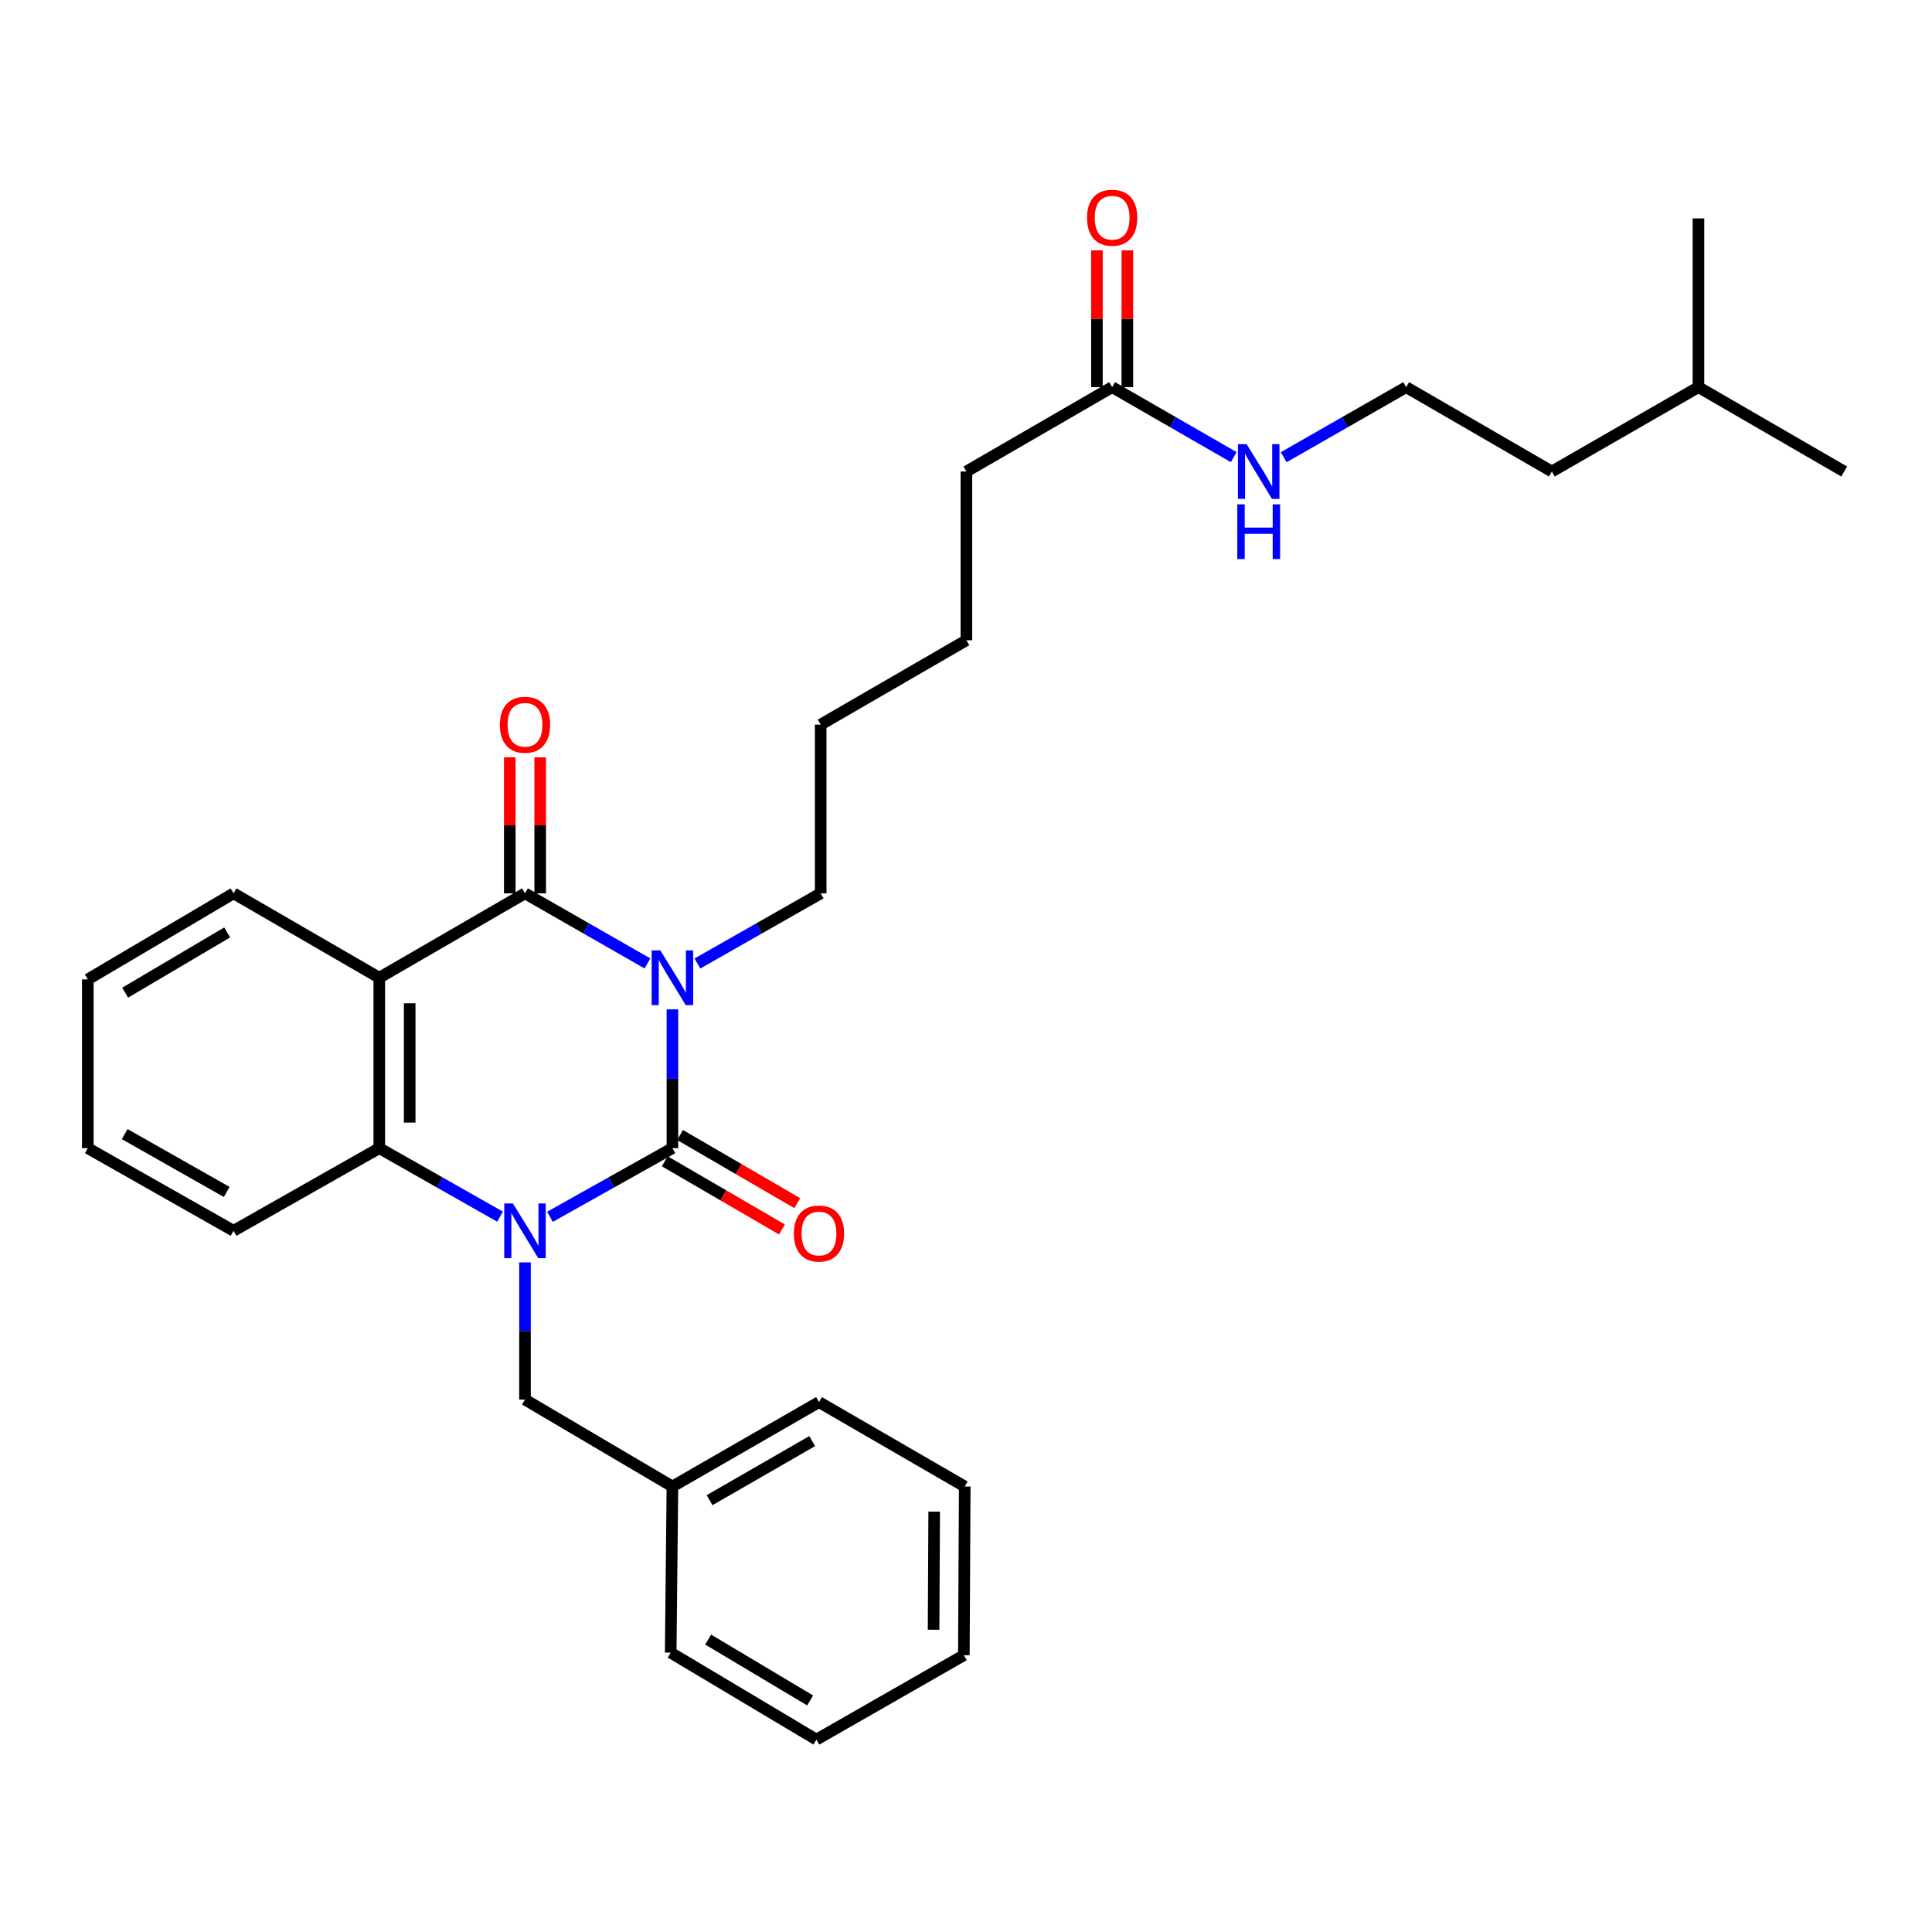 <?xml version='1.0' encoding='iso-8859-1'?>
<svg version='1.1' baseProfile='full'
              xmlns='http://www.w3.org/2000/svg'
                      xmlns:rdkit='http://www.rdkit.org/xml'
                      xmlns:xlink='http://www.w3.org/1999/xlink'
                  xml:space='preserve'
width='1000px' height='1000px' viewBox='0 0 1000 1000'>
<!-- END OF HEADER -->
<rect style='opacity:1.0;fill:#FFFFFF;stroke:none' width='1000' height='1000' x='0' y='0'> </rect>
<path class='bond-0' d='M 348.042,522.437 L 348.042,558.359' style='fill:none;fill-rule:evenodd;stroke:#0000FF;stroke-width:6px;stroke-linecap:butt;stroke-linejoin:miter;stroke-opacity:1' />
<path class='bond-0' d='M 348.042,558.359 L 348.042,594.281' style='fill:none;fill-rule:evenodd;stroke:#000000;stroke-width:6px;stroke-linecap:butt;stroke-linejoin:miter;stroke-opacity:1' />
<path class='bond-2' d='M 335.104,498.666 L 303.419,480.529' style='fill:none;fill-rule:evenodd;stroke:#0000FF;stroke-width:6px;stroke-linecap:butt;stroke-linejoin:miter;stroke-opacity:1' />
<path class='bond-2' d='M 303.419,480.529 L 271.735,462.392' style='fill:none;fill-rule:evenodd;stroke:#000000;stroke-width:6px;stroke-linecap:butt;stroke-linejoin:miter;stroke-opacity:1' />
<path class='bond-9' d='M 360.989,498.703 L 392.888,480.547' style='fill:none;fill-rule:evenodd;stroke:#0000FF;stroke-width:6px;stroke-linecap:butt;stroke-linejoin:miter;stroke-opacity:1' />
<path class='bond-9' d='M 392.888,480.547 L 424.786,462.392' style='fill:none;fill-rule:evenodd;stroke:#000000;stroke-width:6px;stroke-linecap:butt;stroke-linejoin:miter;stroke-opacity:1' />
<path class='bond-1' d='M 348.042,594.281 L 316.352,612.047' style='fill:none;fill-rule:evenodd;stroke:#000000;stroke-width:6px;stroke-linecap:butt;stroke-linejoin:miter;stroke-opacity:1' />
<path class='bond-1' d='M 316.352,612.047 L 284.662,629.813' style='fill:none;fill-rule:evenodd;stroke:#0000FF;stroke-width:6px;stroke-linecap:butt;stroke-linejoin:miter;stroke-opacity:1' />
<path class='bond-6' d='M 344.085,601.084 L 374.419,618.725' style='fill:none;fill-rule:evenodd;stroke:#000000;stroke-width:6px;stroke-linecap:butt;stroke-linejoin:miter;stroke-opacity:1' />
<path class='bond-6' d='M 374.419,618.725 L 404.752,636.365' style='fill:none;fill-rule:evenodd;stroke:#FF0000;stroke-width:6px;stroke-linecap:butt;stroke-linejoin:miter;stroke-opacity:1' />
<path class='bond-6' d='M 351.998,587.477 L 382.332,605.118' style='fill:none;fill-rule:evenodd;stroke:#000000;stroke-width:6px;stroke-linecap:butt;stroke-linejoin:miter;stroke-opacity:1' />
<path class='bond-6' d='M 382.332,605.118 L 412.666,622.758' style='fill:none;fill-rule:evenodd;stroke:#FF0000;stroke-width:6px;stroke-linecap:butt;stroke-linejoin:miter;stroke-opacity:1' />
<path class='bond-5' d='M 271.735,653.404 L 271.735,688.912' style='fill:none;fill-rule:evenodd;stroke:#0000FF;stroke-width:6px;stroke-linecap:butt;stroke-linejoin:miter;stroke-opacity:1' />
<path class='bond-5' d='M 271.735,688.912 L 271.735,724.421' style='fill:none;fill-rule:evenodd;stroke:#000000;stroke-width:6px;stroke-linecap:butt;stroke-linejoin:miter;stroke-opacity:1' />
<path class='bond-30' d='M 258.827,629.739 L 227.569,612.01' style='fill:none;fill-rule:evenodd;stroke:#0000FF;stroke-width:6px;stroke-linecap:butt;stroke-linejoin:miter;stroke-opacity:1' />
<path class='bond-30' d='M 227.569,612.01 L 196.311,594.281' style='fill:none;fill-rule:evenodd;stroke:#000000;stroke-width:6px;stroke-linecap:butt;stroke-linejoin:miter;stroke-opacity:1' />
<path class='bond-3' d='M 271.735,462.392 L 196.311,506.072' style='fill:none;fill-rule:evenodd;stroke:#000000;stroke-width:6px;stroke-linecap:butt;stroke-linejoin:miter;stroke-opacity:1' />
<path class='bond-7' d='M 279.605,462.392 L 279.605,427.196' style='fill:none;fill-rule:evenodd;stroke:#000000;stroke-width:6px;stroke-linecap:butt;stroke-linejoin:miter;stroke-opacity:1' />
<path class='bond-7' d='M 279.605,427.196 L 279.605,392.001' style='fill:none;fill-rule:evenodd;stroke:#FF0000;stroke-width:6px;stroke-linecap:butt;stroke-linejoin:miter;stroke-opacity:1' />
<path class='bond-7' d='M 263.864,462.392 L 263.864,427.196' style='fill:none;fill-rule:evenodd;stroke:#000000;stroke-width:6px;stroke-linecap:butt;stroke-linejoin:miter;stroke-opacity:1' />
<path class='bond-7' d='M 263.864,427.196 L 263.864,392.001' style='fill:none;fill-rule:evenodd;stroke:#FF0000;stroke-width:6px;stroke-linecap:butt;stroke-linejoin:miter;stroke-opacity:1' />
<path class='bond-4' d='M 196.311,506.072 L 196.311,594.281' style='fill:none;fill-rule:evenodd;stroke:#000000;stroke-width:6px;stroke-linecap:butt;stroke-linejoin:miter;stroke-opacity:1' />
<path class='bond-4' d='M 212.052,519.303 L 212.052,581.049' style='fill:none;fill-rule:evenodd;stroke:#000000;stroke-width:6px;stroke-linecap:butt;stroke-linejoin:miter;stroke-opacity:1' />
<path class='bond-12' d='M 196.311,506.072 L 120.887,462.392' style='fill:none;fill-rule:evenodd;stroke:#000000;stroke-width:6px;stroke-linecap:butt;stroke-linejoin:miter;stroke-opacity:1' />
<path class='bond-14' d='M 196.311,594.281 L 120.887,637.06' style='fill:none;fill-rule:evenodd;stroke:#000000;stroke-width:6px;stroke-linecap:butt;stroke-linejoin:miter;stroke-opacity:1' />
<path class='bond-13' d='M 271.735,724.421 L 348.042,769.404' style='fill:none;fill-rule:evenodd;stroke:#000000;stroke-width:6px;stroke-linecap:butt;stroke-linejoin:miter;stroke-opacity:1' />
<path class='bond-8' d='M 575.642,200.389 L 500.21,244.052' style='fill:none;fill-rule:evenodd;stroke:#000000;stroke-width:6px;stroke-linecap:butt;stroke-linejoin:miter;stroke-opacity:1' />
<path class='bond-10' d='M 583.513,200.389 L 583.513,164.976' style='fill:none;fill-rule:evenodd;stroke:#000000;stroke-width:6px;stroke-linecap:butt;stroke-linejoin:miter;stroke-opacity:1' />
<path class='bond-10' d='M 583.513,164.976 L 583.513,129.563' style='fill:none;fill-rule:evenodd;stroke:#FF0000;stroke-width:6px;stroke-linecap:butt;stroke-linejoin:miter;stroke-opacity:1' />
<path class='bond-10' d='M 567.772,200.389 L 567.772,164.976' style='fill:none;fill-rule:evenodd;stroke:#000000;stroke-width:6px;stroke-linecap:butt;stroke-linejoin:miter;stroke-opacity:1' />
<path class='bond-10' d='M 567.772,164.976 L 567.772,129.563' style='fill:none;fill-rule:evenodd;stroke:#FF0000;stroke-width:6px;stroke-linecap:butt;stroke-linejoin:miter;stroke-opacity:1' />
<path class='bond-11' d='M 575.642,200.389 L 607.109,218.5' style='fill:none;fill-rule:evenodd;stroke:#000000;stroke-width:6px;stroke-linecap:butt;stroke-linejoin:miter;stroke-opacity:1' />
<path class='bond-11' d='M 607.109,218.5 L 638.575,236.611' style='fill:none;fill-rule:evenodd;stroke:#0000FF;stroke-width:6px;stroke-linecap:butt;stroke-linejoin:miter;stroke-opacity:1' />
<path class='bond-21' d='M 424.786,462.392 L 424.786,375.057' style='fill:none;fill-rule:evenodd;stroke:#000000;stroke-width:6px;stroke-linecap:butt;stroke-linejoin:miter;stroke-opacity:1' />
<path class='bond-15' d='M 664.442,236.65 L 696.135,218.52' style='fill:none;fill-rule:evenodd;stroke:#0000FF;stroke-width:6px;stroke-linecap:butt;stroke-linejoin:miter;stroke-opacity:1' />
<path class='bond-15' d='M 696.135,218.52 L 727.828,200.389' style='fill:none;fill-rule:evenodd;stroke:#000000;stroke-width:6px;stroke-linecap:butt;stroke-linejoin:miter;stroke-opacity:1' />
<path class='bond-23' d='M 120.887,462.392 L 45.455,506.938' style='fill:none;fill-rule:evenodd;stroke:#000000;stroke-width:6px;stroke-linecap:butt;stroke-linejoin:miter;stroke-opacity:1' />
<path class='bond-23' d='M 117.576,482.627 L 64.773,513.809' style='fill:none;fill-rule:evenodd;stroke:#000000;stroke-width:6px;stroke-linecap:butt;stroke-linejoin:miter;stroke-opacity:1' />
<path class='bond-19' d='M 348.042,769.404 L 423.903,725.723' style='fill:none;fill-rule:evenodd;stroke:#000000;stroke-width:6px;stroke-linecap:butt;stroke-linejoin:miter;stroke-opacity:1' />
<path class='bond-19' d='M 367.275,776.493 L 420.378,745.916' style='fill:none;fill-rule:evenodd;stroke:#000000;stroke-width:6px;stroke-linecap:butt;stroke-linejoin:miter;stroke-opacity:1' />
<path class='bond-20' d='M 348.042,769.404 L 347.15,855.409' style='fill:none;fill-rule:evenodd;stroke:#000000;stroke-width:6px;stroke-linecap:butt;stroke-linejoin:miter;stroke-opacity:1' />
<path class='bond-31' d='M 120.887,637.06 L 45.455,594.281' style='fill:none;fill-rule:evenodd;stroke:#000000;stroke-width:6px;stroke-linecap:butt;stroke-linejoin:miter;stroke-opacity:1' />
<path class='bond-31' d='M 117.337,616.951 L 64.534,587.005' style='fill:none;fill-rule:evenodd;stroke:#000000;stroke-width:6px;stroke-linecap:butt;stroke-linejoin:miter;stroke-opacity:1' />
<path class='bond-17' d='M 727.828,200.389 L 803.234,244.052' style='fill:none;fill-rule:evenodd;stroke:#000000;stroke-width:6px;stroke-linecap:butt;stroke-linejoin:miter;stroke-opacity:1' />
<path class='bond-16' d='M 500.21,244.052 L 500.21,331.386' style='fill:none;fill-rule:evenodd;stroke:#000000;stroke-width:6px;stroke-linecap:butt;stroke-linejoin:miter;stroke-opacity:1' />
<path class='bond-18' d='M 803.234,244.052 L 879.113,200.389' style='fill:none;fill-rule:evenodd;stroke:#000000;stroke-width:6px;stroke-linecap:butt;stroke-linejoin:miter;stroke-opacity:1' />
<path class='bond-25' d='M 879.113,200.389 L 879.113,113.046' style='fill:none;fill-rule:evenodd;stroke:#000000;stroke-width:6px;stroke-linecap:butt;stroke-linejoin:miter;stroke-opacity:1' />
<path class='bond-26' d='M 879.113,200.389 L 954.545,244.052' style='fill:none;fill-rule:evenodd;stroke:#000000;stroke-width:6px;stroke-linecap:butt;stroke-linejoin:miter;stroke-opacity:1' />
<path class='bond-27' d='M 423.903,725.723 L 499.344,769.404' style='fill:none;fill-rule:evenodd;stroke:#000000;stroke-width:6px;stroke-linecap:butt;stroke-linejoin:miter;stroke-opacity:1' />
<path class='bond-28' d='M 347.15,855.409 L 422.582,900.409' style='fill:none;fill-rule:evenodd;stroke:#000000;stroke-width:6px;stroke-linecap:butt;stroke-linejoin:miter;stroke-opacity:1' />
<path class='bond-28' d='M 366.529,848.641 L 419.332,880.141' style='fill:none;fill-rule:evenodd;stroke:#000000;stroke-width:6px;stroke-linecap:butt;stroke-linejoin:miter;stroke-opacity:1' />
<path class='bond-22' d='M 424.786,375.057 L 500.21,331.386' style='fill:none;fill-rule:evenodd;stroke:#000000;stroke-width:6px;stroke-linecap:butt;stroke-linejoin:miter;stroke-opacity:1' />
<path class='bond-24' d='M 45.455,506.938 L 45.455,594.281' style='fill:none;fill-rule:evenodd;stroke:#000000;stroke-width:6px;stroke-linecap:butt;stroke-linejoin:miter;stroke-opacity:1' />
<path class='bond-32' d='M 499.344,769.404 L 498.889,856.738' style='fill:none;fill-rule:evenodd;stroke:#000000;stroke-width:6px;stroke-linecap:butt;stroke-linejoin:miter;stroke-opacity:1' />
<path class='bond-32' d='M 483.536,782.422 L 483.217,843.556' style='fill:none;fill-rule:evenodd;stroke:#000000;stroke-width:6px;stroke-linecap:butt;stroke-linejoin:miter;stroke-opacity:1' />
<path class='bond-29' d='M 422.582,900.409 L 498.889,856.738' style='fill:none;fill-rule:evenodd;stroke:#000000;stroke-width:6px;stroke-linecap:butt;stroke-linejoin:miter;stroke-opacity:1' />
<path  class='atom-0' d='M 341.782 491.912
L 351.062 506.912
Q 351.982 508.392, 353.462 511.072
Q 354.942 513.752, 355.022 513.912
L 355.022 491.912
L 358.782 491.912
L 358.782 520.232
L 354.902 520.232
L 344.942 503.832
Q 343.782 501.912, 342.542 499.712
Q 341.342 497.512, 340.982 496.832
L 340.982 520.232
L 337.302 520.232
L 337.302 491.912
L 341.782 491.912
' fill='#0000FF'/>
<path  class='atom-2' d='M 265.475 622.9
L 274.755 637.9
Q 275.675 639.38, 277.155 642.06
Q 278.635 644.74, 278.715 644.9
L 278.715 622.9
L 282.475 622.9
L 282.475 651.22
L 278.595 651.22
L 268.635 634.82
Q 267.475 632.9, 266.235 630.7
Q 265.035 628.5, 264.675 627.82
L 264.675 651.22
L 260.995 651.22
L 260.995 622.9
L 265.475 622.9
' fill='#0000FF'/>
<path  class='atom-7' d='M 410.903 638.478
Q 410.903 631.678, 414.263 627.878
Q 417.623 624.078, 423.903 624.078
Q 430.183 624.078, 433.543 627.878
Q 436.903 631.678, 436.903 638.478
Q 436.903 645.358, 433.503 649.278
Q 430.103 653.158, 423.903 653.158
Q 417.663 653.158, 414.263 649.278
Q 410.903 645.398, 410.903 638.478
M 423.903 649.958
Q 428.223 649.958, 430.543 647.078
Q 432.903 644.158, 432.903 638.478
Q 432.903 632.918, 430.543 630.118
Q 428.223 627.278, 423.903 627.278
Q 419.583 627.278, 417.223 630.078
Q 414.903 632.878, 414.903 638.478
Q 414.903 644.198, 417.223 647.078
Q 419.583 649.958, 423.903 649.958
' fill='#FF0000'/>
<path  class='atom-8' d='M 258.735 375.137
Q 258.735 368.337, 262.095 364.537
Q 265.455 360.737, 271.735 360.737
Q 278.015 360.737, 281.375 364.537
Q 284.735 368.337, 284.735 375.137
Q 284.735 382.017, 281.335 385.937
Q 277.935 389.817, 271.735 389.817
Q 265.495 389.817, 262.095 385.937
Q 258.735 382.057, 258.735 375.137
M 271.735 386.617
Q 276.055 386.617, 278.375 383.737
Q 280.735 380.817, 280.735 375.137
Q 280.735 369.577, 278.375 366.777
Q 276.055 363.937, 271.735 363.937
Q 267.415 363.937, 265.055 366.737
Q 262.735 369.537, 262.735 375.137
Q 262.735 380.857, 265.055 383.737
Q 267.415 386.617, 271.735 386.617
' fill='#FF0000'/>
<path  class='atom-11' d='M 562.642 112.689
Q 562.642 105.889, 566.002 102.089
Q 569.362 98.289, 575.642 98.289
Q 581.922 98.289, 585.282 102.089
Q 588.642 105.889, 588.642 112.689
Q 588.642 119.569, 585.242 123.489
Q 581.842 127.369, 575.642 127.369
Q 569.402 127.369, 566.002 123.489
Q 562.642 119.609, 562.642 112.689
M 575.642 124.169
Q 579.962 124.169, 582.282 121.289
Q 584.642 118.369, 584.642 112.689
Q 584.642 107.129, 582.282 104.329
Q 579.962 101.489, 575.642 101.489
Q 571.322 101.489, 568.962 104.289
Q 566.642 107.089, 566.642 112.689
Q 566.642 118.409, 568.962 121.289
Q 571.322 124.169, 575.642 124.169
' fill='#FF0000'/>
<path  class='atom-12' d='M 645.243 229.892
L 654.523 244.892
Q 655.443 246.372, 656.923 249.052
Q 658.403 251.732, 658.483 251.892
L 658.483 229.892
L 662.243 229.892
L 662.243 258.212
L 658.363 258.212
L 648.403 241.812
Q 647.243 239.892, 646.003 237.692
Q 644.803 235.492, 644.443 234.812
L 644.443 258.212
L 640.763 258.212
L 640.763 229.892
L 645.243 229.892
' fill='#0000FF'/>
<path  class='atom-12' d='M 640.423 261.044
L 644.263 261.044
L 644.263 273.084
L 658.743 273.084
L 658.743 261.044
L 662.583 261.044
L 662.583 289.364
L 658.743 289.364
L 658.743 276.284
L 644.263 276.284
L 644.263 289.364
L 640.423 289.364
L 640.423 261.044
' fill='#0000FF'/>
</svg>
